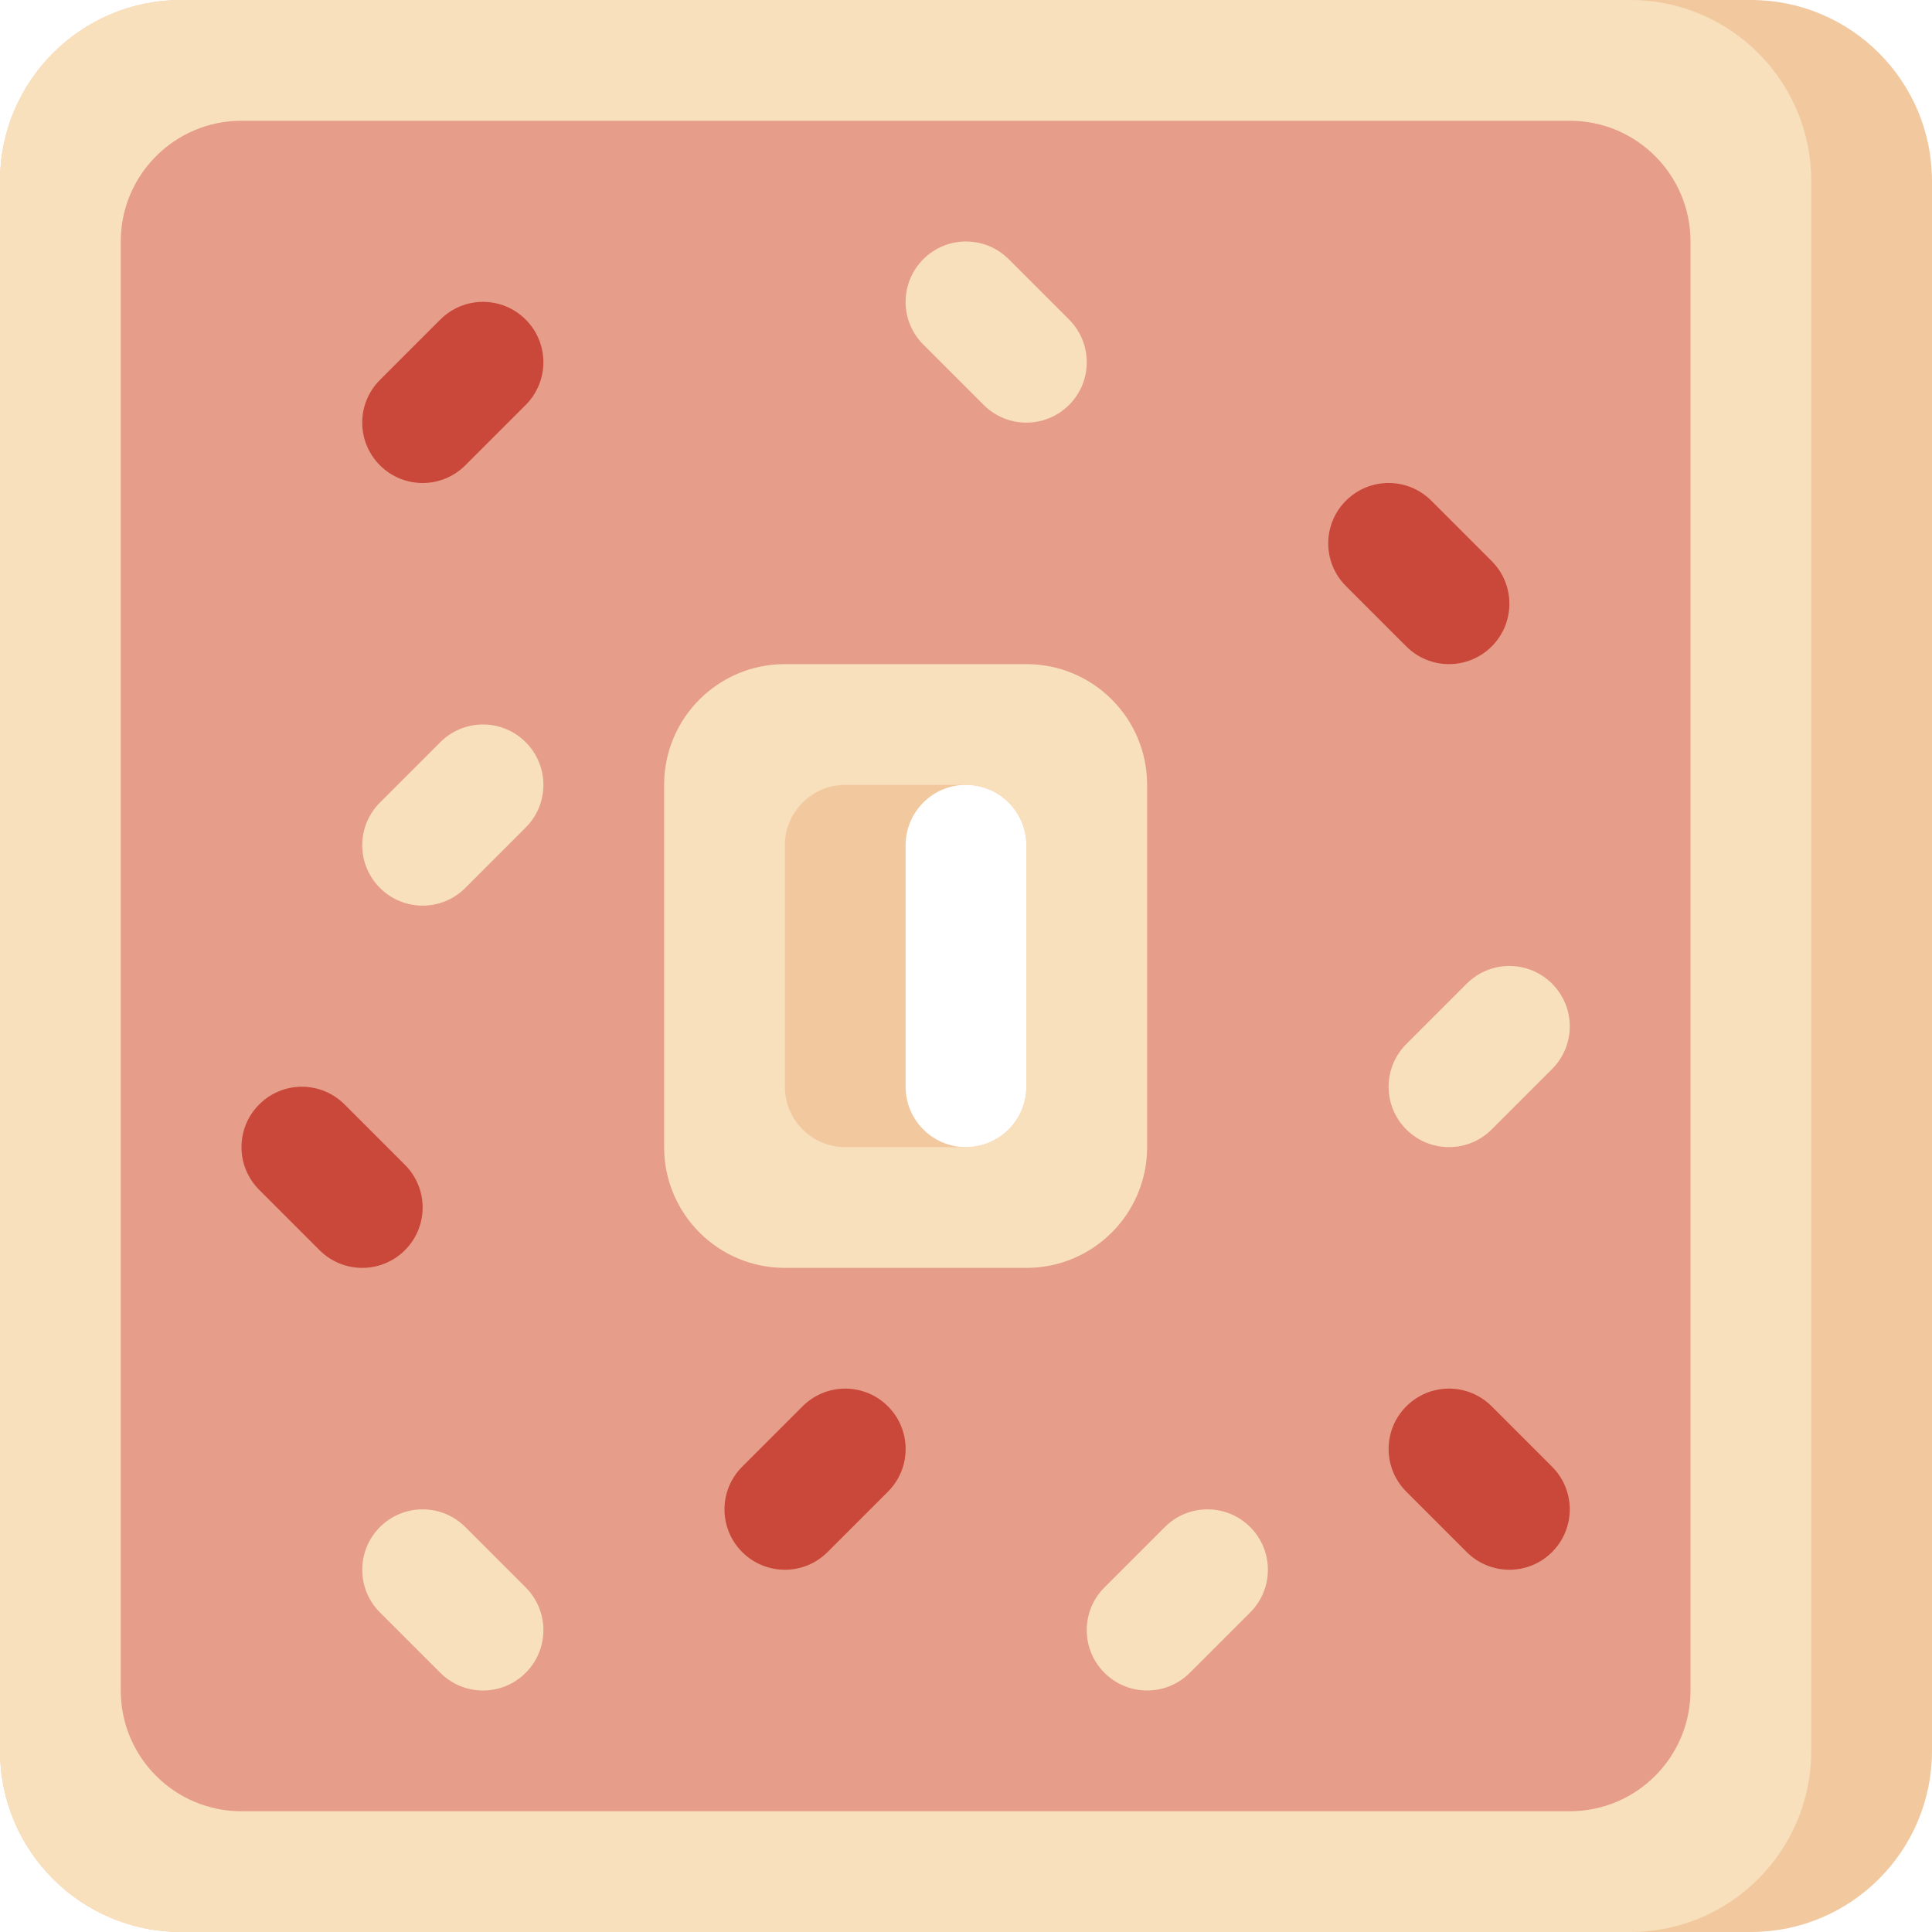 <?xml version="1.0" encoding="utf-8"?>
<!-- Uploaded to: SVG Repo, www.svgrepo.com, Generator: SVG Repo Mixer Tools -->
<svg version="1.1" id="Uploaded to svgrepo.com" xmlns="http://www.w3.org/2000/svg" xmlns:xlink="http://www.w3.org/1999/xlink" 
	 width="800px" height="800px" viewBox="0 0 32 32" xml:space="preserve">
<style type="text/css">
	.cubies_twintig{fill:#F9E0BD;}
	.cubies_negentien{fill:#F2C99E;}
	.cubies_drieentwintig{fill:#E69D8A;}
	.cubies_eenentwintig{fill:#C9483A;}
	.st0{fill:#A4C83F;}
	.st1{fill:#BCD269;}
	.st2{fill:#D1DE8B;}
	.st3{fill:#2EB39A;}
	.st4{fill:#EC9B5A;}
	.st5{fill:#65C3AB;}
	.st6{fill:#EDB57E;}
	.st7{fill:#98D3BC;}
	.st8{fill:#CCE2CD;}
	.st9{fill:#D97360;}
	.st10{fill:#4C4842;}
	.st11{fill:#67625D;}
	.st12{fill:#FFF2DF;}
	.st13{fill:#C9C6C0;}
	.st14{fill:#725A48;}
	.st15{fill:#8E7866;}
	.st16{fill:#EDEAE5;}
	.st17{fill:#837F79;}
	.st18{fill:#A5A29C;}
	.st19{fill:#E3D4C0;}
	.st20{fill:#E8E8B5;}
	.st21{fill:#AB9784;}
</style>
<g>
	<path class="cubies_negentien" d="M29,0H3C1.343,0,0,1.343,0,3v26c0,1.657,1.343,3,3,3h26c1.657,0,3-1.343,3-3V3
		C32,1.343,30.657,0,29,0z M17,18c0,0.552-0.448,1-1,1s-1-0.448-1-1v-4c0-0.552,0.448-1,1-1s1,0.448,1,1V18z"/>
	<path class="cubies_twintig" d="M27,0H3C1.343,0,0,1.343,0,3v26c0,1.657,1.343,3,3,3h24c1.657,0,3-1.343,3-3V3
		C30,1.343,28.657,0,27,0z M17,18c0,0.552-0.448,1-1,1h-2c-0.552,0-1-0.448-1-1v-4c0-0.552,0.448-1,1-1h2c0.552,0,1,0.448,1,1V18z"
		/>
	<path class="cubies_drieentwintig" d="M4,30c-1.105,0-2-0.895-2-2V4c0-1.105,0.895-2,2-2h22c1.105,0,2,0.895,2,2v24
		c0,1.105-0.895,2-2,2H4z M13,11c-1.105,0-2,0.895-2,2v6c0,1.105,0.895,2,2,2h4c1.105,0,2-0.895,2-2v-6c0-1.105-0.895-2-2-2H13z"/>
	<path class="cubies_eenentwintig" d="M25,26c-0.256,0-0.512-0.098-0.707-0.293l-1-1c-0.391-0.391-0.391-1.023,0-1.414
		s1.023-0.391,1.414,0l1,1c0.391,0.391,0.391,1.023,0,1.414C25.512,25.902,25.256,26,25,26z M7.707,7.707l1-1
		c0.391-0.391,0.391-1.023,0-1.414s-1.023-0.391-1.414,0l-1,1c-0.391,0.391-0.391,1.023,0,1.414C6.488,7.902,6.744,8,7,8
		S7.512,7.902,7.707,7.707z M6.707,20.707c0.391-0.391,0.391-1.023,0-1.414l-1-1c-0.391-0.391-1.023-0.391-1.414,0
		s-0.391,1.023,0,1.414l1,1C5.488,20.902,5.744,21,6,21S6.512,20.902,6.707,20.707z M13.707,25.707l1-1
		c0.391-0.391,0.391-1.023,0-1.414s-1.023-0.391-1.414,0l-1,1c-0.391,0.391-0.391,1.023,0,1.414C12.488,25.902,12.744,26,13,26
		S13.512,25.902,13.707,25.707z M24.707,10.707c0.391-0.391,0.391-1.023,0-1.414l-1-1c-0.391-0.391-1.023-0.391-1.414,0
		s-0.391,1.023,0,1.414l1,1C23.488,10.902,23.744,11,24,11S24.512,10.902,24.707,10.707z"/>
	<path class="cubies_twintig" d="M8,28c-0.256,0-0.512-0.098-0.707-0.293l-1-1c-0.391-0.391-0.391-1.023,0-1.414
		s1.023-0.391,1.414,0l1,1c0.391,0.391,0.391,1.023,0,1.414C8.512,27.902,8.256,28,8,28z M17.707,6.707
		c0.391-0.391,0.391-1.023,0-1.414l-1-1c-0.391-0.391-1.023-0.391-1.414,0s-0.391,1.023,0,1.414l1,1C16.488,6.902,16.744,7,17,7
		S17.512,6.902,17.707,6.707z M24.707,18.707l1-1c0.391-0.391,0.391-1.023,0-1.414s-1.023-0.391-1.414,0l-1,1
		c-0.391,0.391-0.391,1.023,0,1.414C23.488,18.902,23.744,19,24,19S24.512,18.902,24.707,18.707z M19.707,27.707l1-1
		c0.391-0.391,0.391-1.023,0-1.414s-1.023-0.391-1.414,0l-1,1c-0.391,0.391-0.391,1.023,0,1.414C18.488,27.902,18.744,28,19,28
		S19.512,27.902,19.707,27.707z M7.707,14.707l1-1c0.391-0.391,0.391-1.023,0-1.414s-1.023-0.391-1.414,0l-1,1
		c-0.391,0.391-0.391,1.023,0,1.414C6.488,14.902,6.744,15,7,15S7.512,14.902,7.707,14.707z"/>
</g>
</svg>